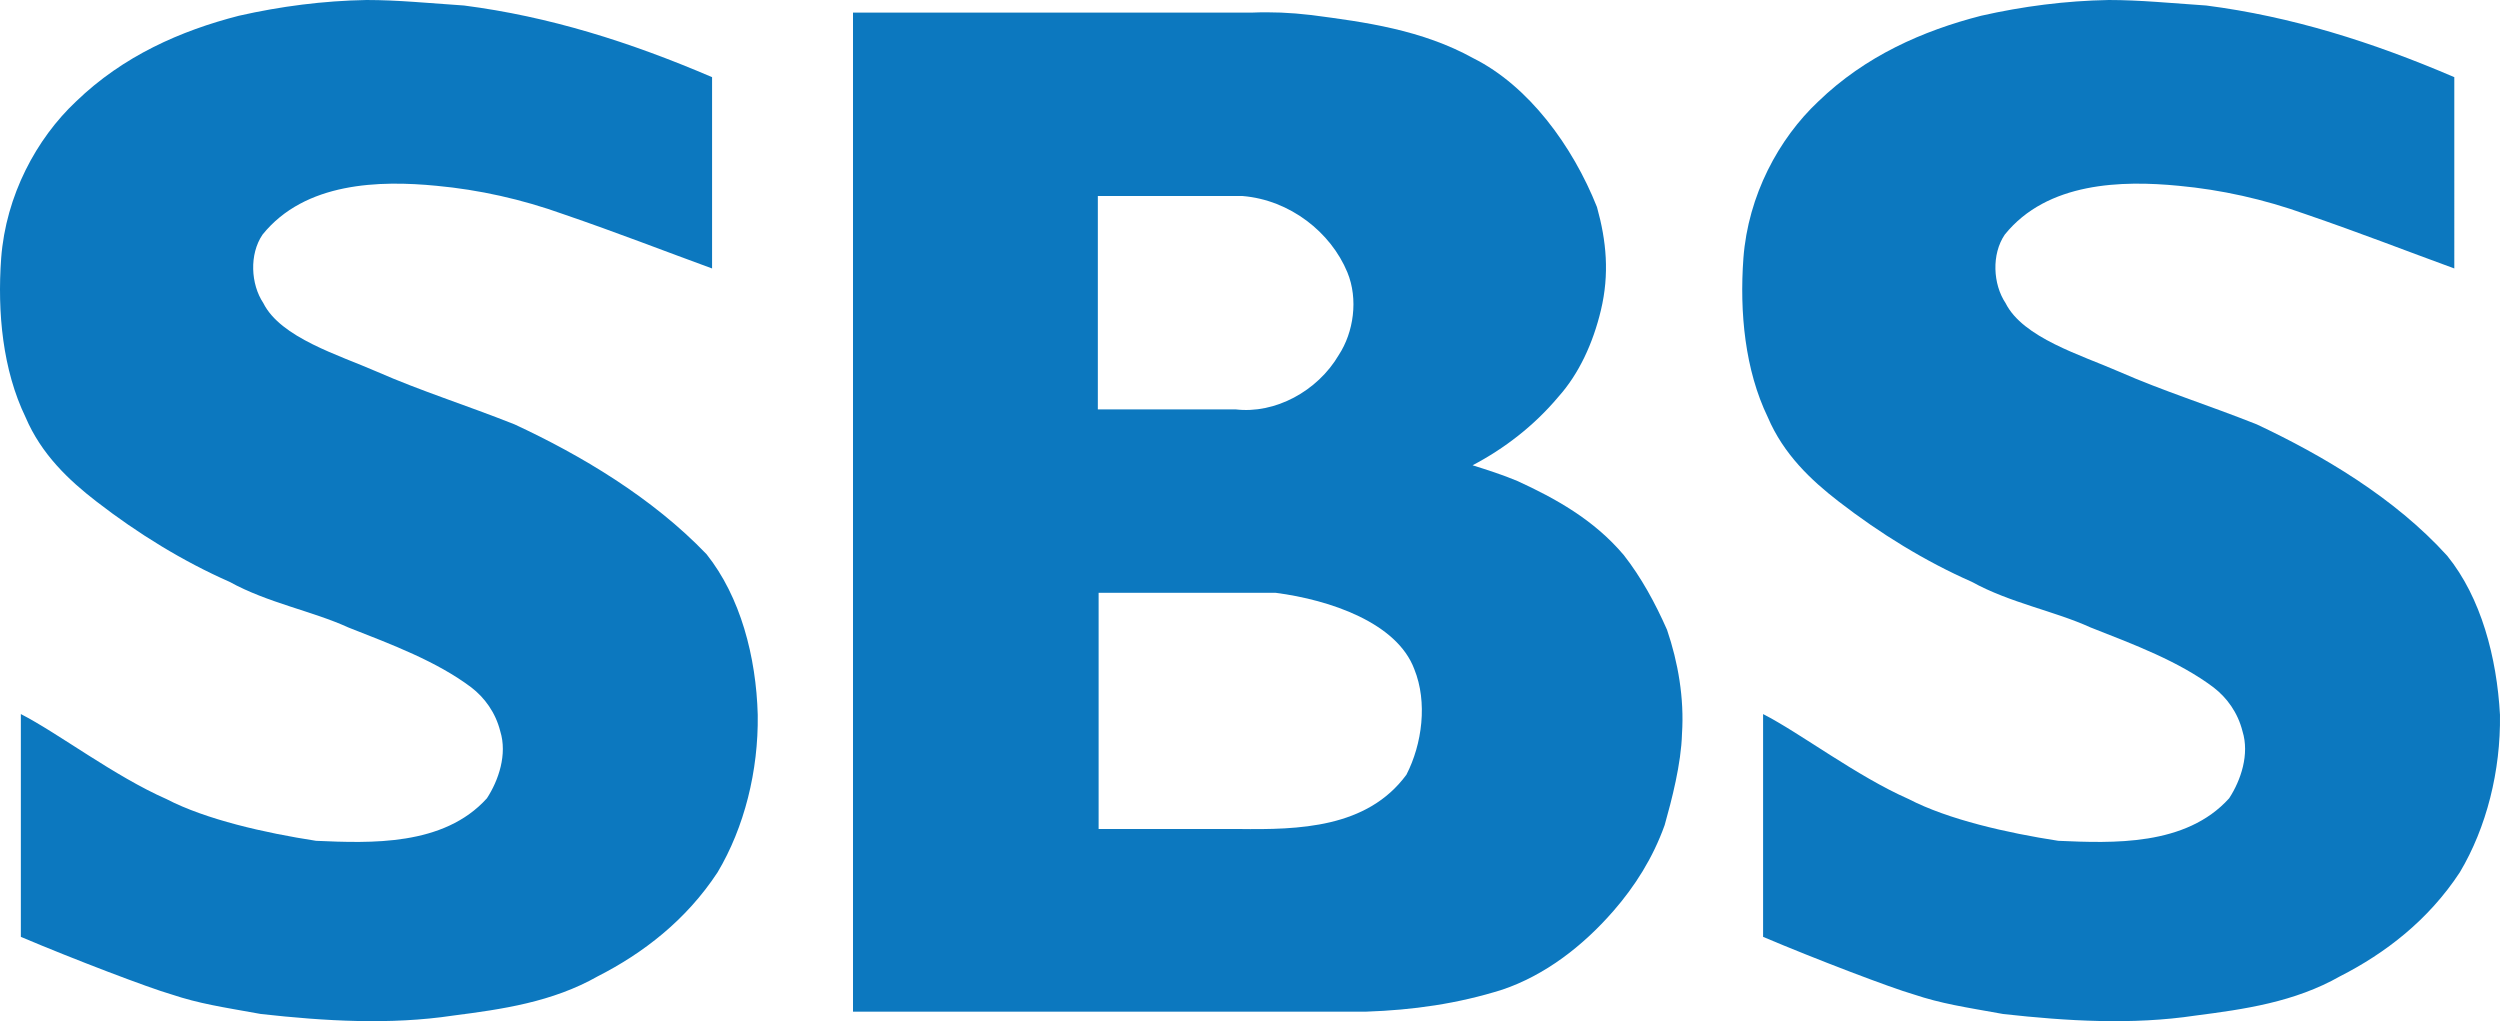<svg
   xmlns="http://www.w3.org/2000/svg"
   width="512"
   height="209.134"
   viewBox="0 0 512 209.134">
  <path
     d="M 105.363,86.905 C 95.206,82.874 86.338,80.133 77.147,76.102 69.408,72.716 57.477,69.169 53.93,62.075 51.35,58.205 51.028,52.078 53.768,48.048 62.475,37.245 77.792,36.922 89.401,38.051 c 8.707,0.806 17.413,2.741 25.959,5.804 11.286,3.87 20.315,7.417 30.473,11.125 V 15.801 C 128.903,8.545 112.457,3.386 95.044,1.129 87.789,0.645 81.501,0 75.051,0 V 0 C 66.183,0.161 57.477,1.29 48.931,3.225 37,6.288 25.23,11.448 15.556,20.799 7.494,28.377 1.206,39.986 0.239,52.885 -0.567,64.01 0.561,75.78 5.237,85.454 c 3.225,7.578 8.868,12.899 14.511,17.252 8.545,6.611 17.736,12.254 27.248,16.446 7.9,4.353 16.93,5.966 24.346,9.352 9.029,3.547 18.058,6.933 25.152,12.254 2.741,2.096 4.998,5.159 5.966,9.029 1.451,4.676 -0.323,9.996 -2.741,13.705 -8.868,9.835 -23.863,9.19 -34.988,8.707 C 54.252,170.585 42.16,167.844 34.098,163.652 23.457,158.976 11.848,150.108 4.27,146.239 v 45.629 c 10.641,4.515 26.281,10.48 30.796,11.77 5.804,1.935 10.319,2.58 18.381,4.031 13.06,1.451 26.442,2.257 39.341,0.323 9.996,-1.29 20.315,-2.741 29.667,-8.062 9.19,-4.676 18.058,-11.448 24.507,-21.283 5.482,-9.19 8.384,-20.799 8.223,-32.247 -0.323,-11.931 -3.547,-24.185 -10.48,-32.892 -11.125,-11.609 -25.797,-20.315 -39.341,-26.604 z"
     fill="#0c78bf" />
  <path
     d="m 332.541,113.67 c -6.127,-7.255 -14.027,-11.609 -21.766,-15.156 -3.063,-1.29 -6.127,-2.257 -9.19,-3.225 6.449,-3.386 12.576,-8.062 17.574,-14.027 4.192,-4.676 7.094,-10.964 8.707,-17.736 1.774,-7.417 1.129,-14.189 -0.806,-21.122 C 322.061,29.828 313.032,17.574 301.746,11.931 291.265,6.127 279.657,4.515 268.37,3.063 264.339,2.58 260.309,2.419 256.439,2.58 v 0 H 174.694 V 207.185 H 279.818 c 9.513,-0.323 18.703,-1.612 27.893,-4.515 8.545,-2.902 16.285,-8.707 22.734,-16.123 4.353,-4.998 8.062,-10.803 10.48,-17.574 1.451,-5.159 3.386,-12.576 3.547,-18.703 0.484,-7.255 -0.806,-14.672 -3.063,-21.283 -2.418,-5.482 -5.321,-10.803 -8.868,-15.317 z M 224.998,40.147 h 29.506 c 9.674,0.806 18.058,7.417 21.444,15.64 2.257,5.482 1.29,12.254 -1.774,16.93 -4.353,7.417 -13.06,12.093 -21.122,11.125 H 224.837 V 40.147 Z m 63.042,118.507 c -8.062,10.964 -22.089,11.286 -34.343,11.125 h -28.7 v -48.37 h 36.277 c 11.125,1.451 24.83,6.127 28.377,15.64 2.741,6.772 1.612,15.317 -1.612,21.605 z"
     fill="#0c78bf" />
  <path
     d="m 501.191,113.831 c -10.803,-11.931 -25.636,-20.638 -39.019,-26.926 -10.158,-4.031 -19.025,-6.772 -28.216,-10.803 -7.739,-3.386 -19.671,-6.933 -23.218,-14.027 -2.58,-3.87 -2.902,-9.996 -0.161,-14.027 8.707,-10.803 24.024,-11.125 35.633,-9.996 8.707,0.806 17.413,2.741 25.959,5.804 11.286,3.87 20.315,7.417 30.473,11.125 V 15.801 C 485.713,8.545 469.267,3.386 451.854,1.129 444.598,0.645 438.31,0 431.861,0 v 0 c -8.868,0.161 -17.574,1.29 -26.12,3.225 -11.931,3.063 -23.701,8.223 -33.375,17.574 -8.062,7.578 -14.35,19.187 -15.317,32.085 -0.806,11.125 0.323,22.895 4.998,32.569 3.225,7.578 8.868,12.899 14.511,17.252 8.545,6.611 17.736,12.254 27.248,16.446 7.9,4.353 16.93,5.966 24.346,9.352 9.029,3.547 18.058,6.933 25.152,12.254 2.741,2.096 4.998,5.159 5.966,9.029 1.451,4.676 -0.322,9.996 -2.741,13.705 -8.868,9.835 -23.863,9.19 -34.988,8.707 -10.48,-1.612 -22.573,-4.353 -30.634,-8.545 -10.641,-4.676 -22.25,-13.544 -29.828,-17.413 v 45.629 c 10.641,4.515 26.281,10.48 30.796,11.77 5.804,1.935 10.319,2.58 18.381,4.031 13.06,1.451 26.442,2.257 39.341,0.323 9.997,-1.29 20.315,-2.741 29.667,-8.062 9.19,-4.676 18.058,-11.448 24.507,-21.283 5.482,-9.19 8.384,-20.799 8.223,-32.247 -0.645,-11.77 -3.87,-24.024 -10.803,-32.569 z"
     fill="#0c78bf" />
</svg>
